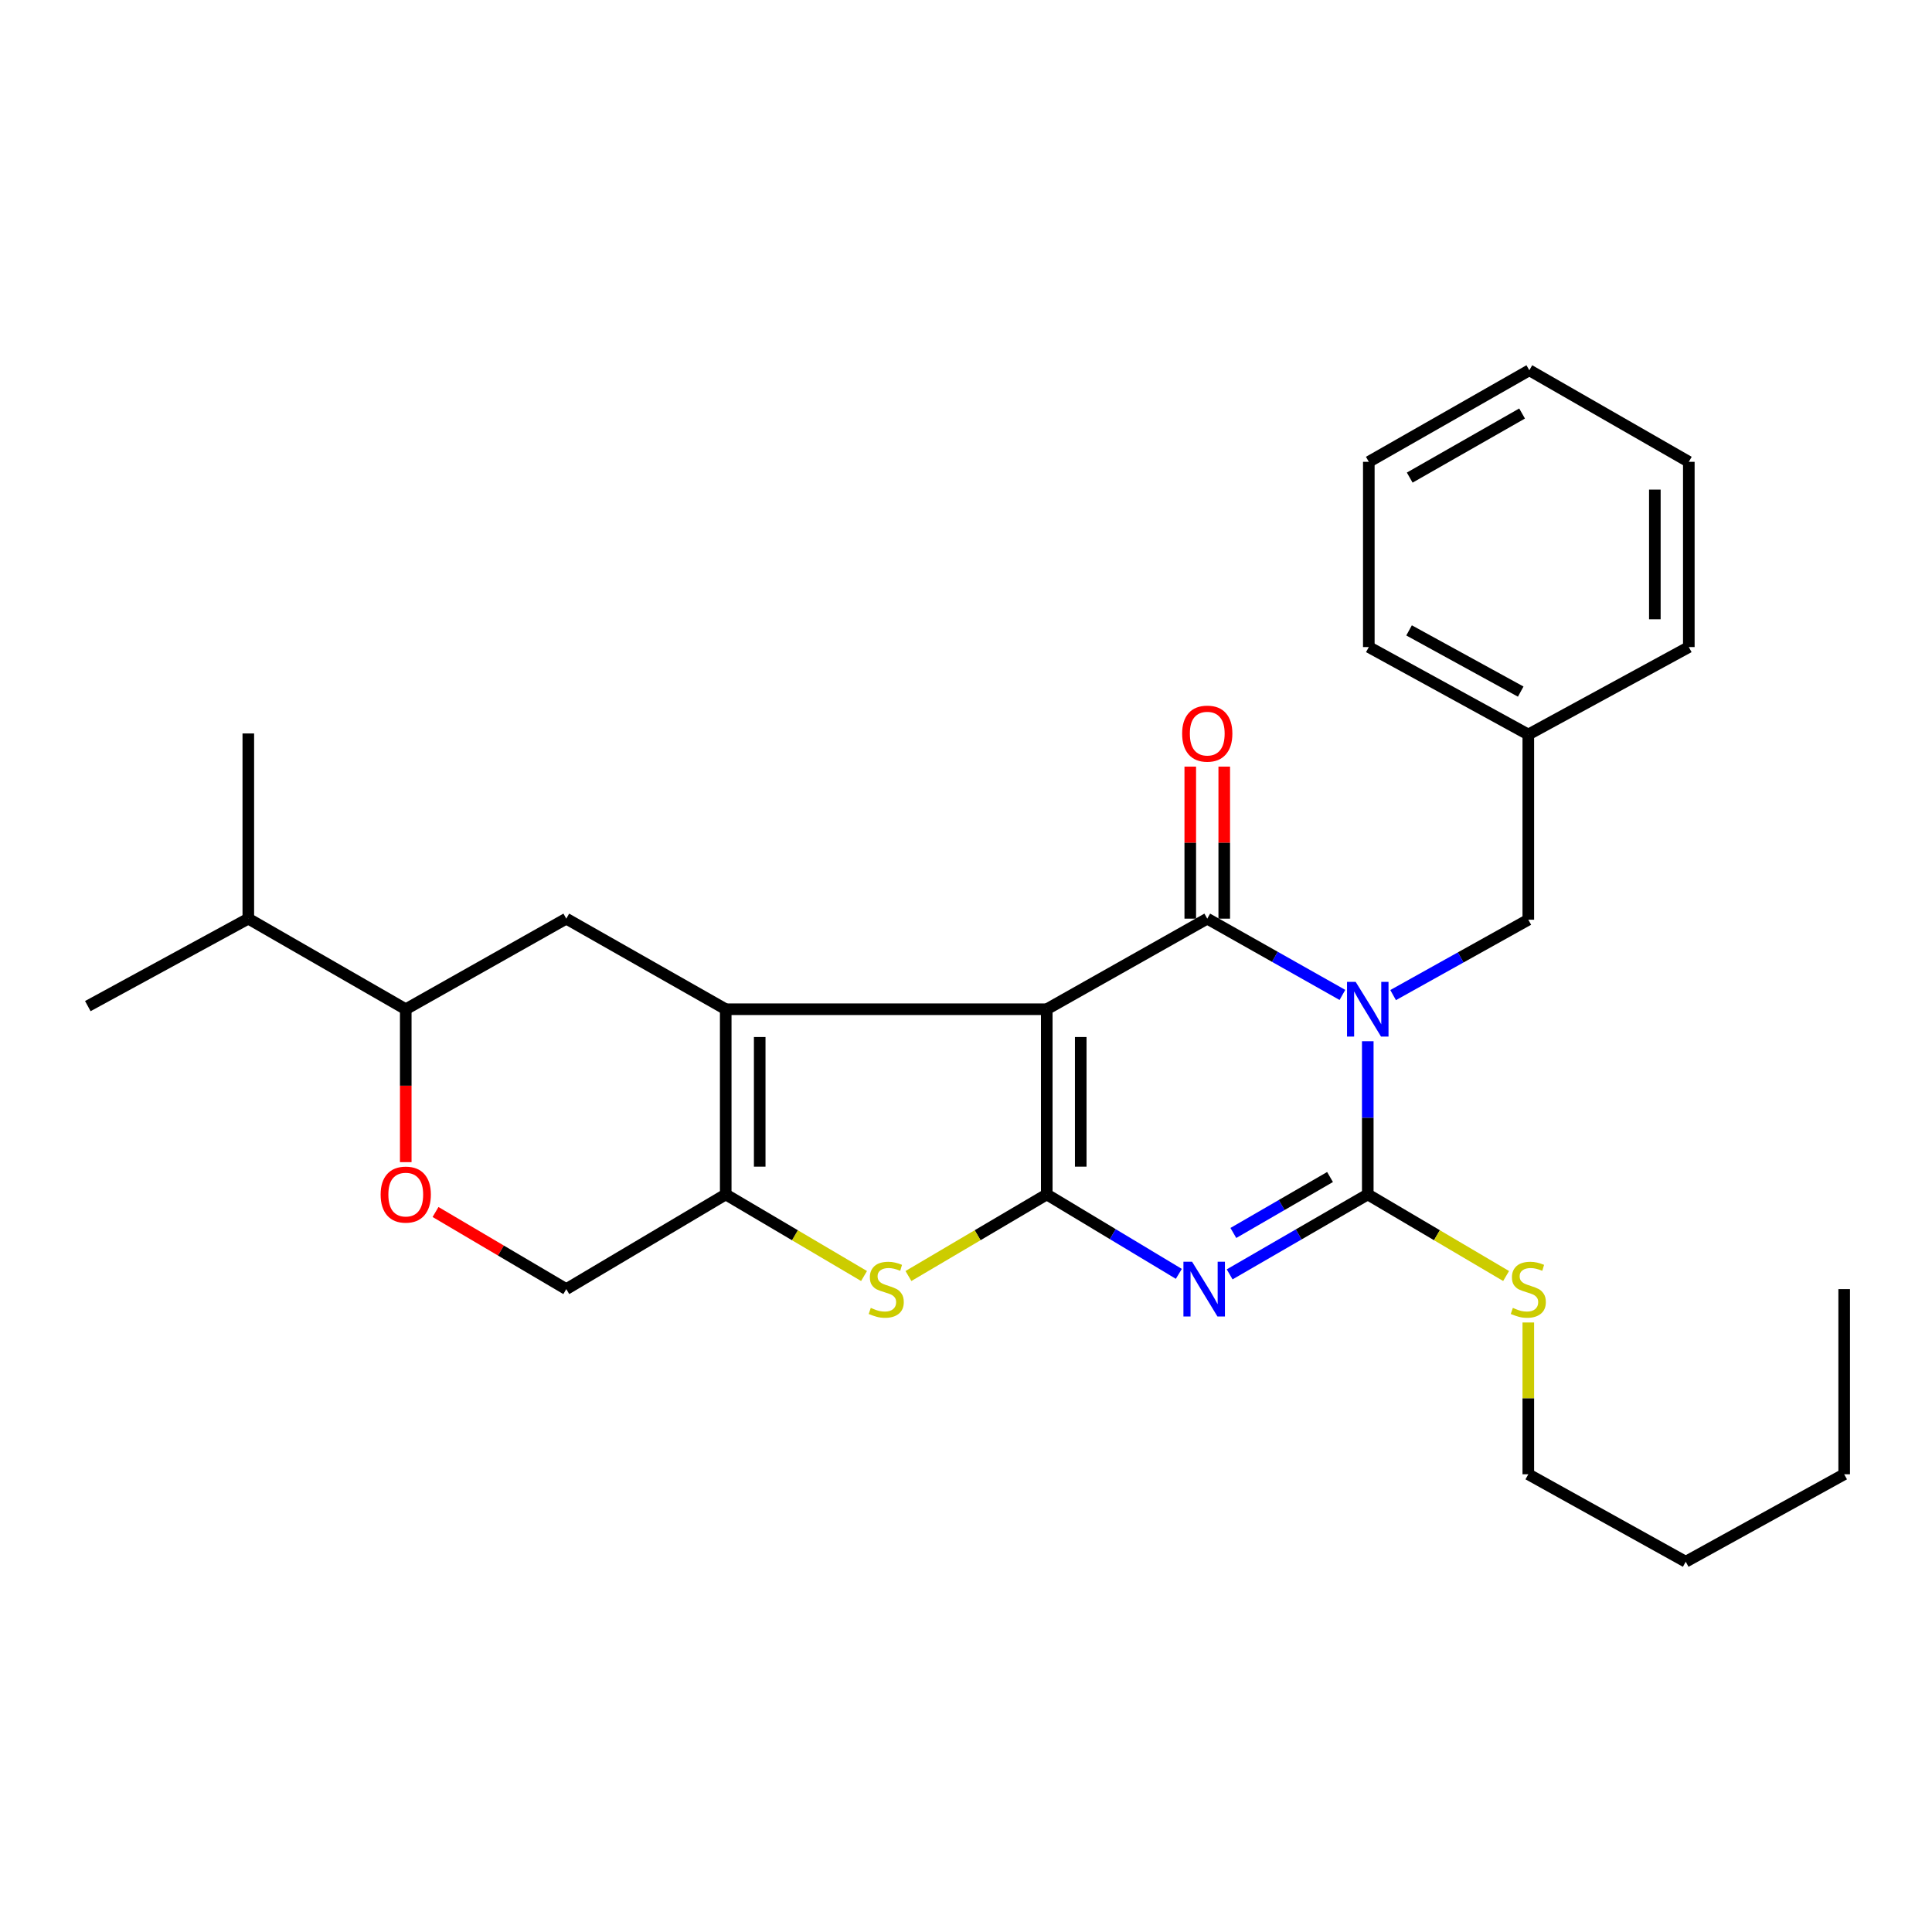 <?xml version='1.0' encoding='iso-8859-1'?>
<svg version='1.1' baseProfile='full'
              xmlns='http://www.w3.org/2000/svg'
                      xmlns:rdkit='http://www.rdkit.org/xml'
                      xmlns:xlink='http://www.w3.org/1999/xlink'
                  xml:space='preserve'
width='1000px' height='1000px' viewBox='0 0 1000 1000'>
<!-- END OF HEADER -->
<rect style='opacity:1.0;fill:#FFFFFF;stroke:none' width='1000' height='1000' x='0' y='0'> </rect>
<path class='bond-1' d='M 541.8,522.376 L 541.8,618.238' style='fill:none;fill-rule:evenodd;stroke:#000000;stroke-width:6px;stroke-linecap:butt;stroke-linejoin:miter;stroke-opacity:1' />
<path class='bond-1' d='M 559.388,536.755 L 559.388,603.859' style='fill:none;fill-rule:evenodd;stroke:#000000;stroke-width:6px;stroke-linecap:butt;stroke-linejoin:miter;stroke-opacity:1' />
<path class='bond-2' d='M 541.8,522.376 L 624.873,475.494' style='fill:none;fill-rule:evenodd;stroke:#000000;stroke-width:6px;stroke-linecap:butt;stroke-linejoin:miter;stroke-opacity:1' />
<path class='bond-4' d='M 541.8,522.376 L 375.635,522.376' style='fill:none;fill-rule:evenodd;stroke:#000000;stroke-width:6px;stroke-linecap:butt;stroke-linejoin:miter;stroke-opacity:1' />
<path class='bond-0' d='M 694.831,514.97 L 659.852,495.232' style='fill:none;fill-rule:evenodd;stroke:#0000FF;stroke-width:6px;stroke-linecap:butt;stroke-linejoin:miter;stroke-opacity:1' />
<path class='bond-0' d='M 659.852,495.232 L 624.873,475.494' style='fill:none;fill-rule:evenodd;stroke:#000000;stroke-width:6px;stroke-linecap:butt;stroke-linejoin:miter;stroke-opacity:1' />
<path class='bond-5' d='M 707.956,538.932 L 707.956,578.585' style='fill:none;fill-rule:evenodd;stroke:#0000FF;stroke-width:6px;stroke-linecap:butt;stroke-linejoin:miter;stroke-opacity:1' />
<path class='bond-5' d='M 707.956,578.585 L 707.956,618.238' style='fill:none;fill-rule:evenodd;stroke:#000000;stroke-width:6px;stroke-linecap:butt;stroke-linejoin:miter;stroke-opacity:1' />
<path class='bond-10' d='M 721.074,515.06 L 756.061,495.551' style='fill:none;fill-rule:evenodd;stroke:#0000FF;stroke-width:6px;stroke-linecap:butt;stroke-linejoin:miter;stroke-opacity:1' />
<path class='bond-10' d='M 756.061,495.551 L 791.048,476.042' style='fill:none;fill-rule:evenodd;stroke:#000000;stroke-width:6px;stroke-linecap:butt;stroke-linejoin:miter;stroke-opacity:1' />
<path class='bond-3' d='M 541.8,618.238 L 575.982,638.795' style='fill:none;fill-rule:evenodd;stroke:#000000;stroke-width:6px;stroke-linecap:butt;stroke-linejoin:miter;stroke-opacity:1' />
<path class='bond-3' d='M 575.982,638.795 L 610.163,659.351' style='fill:none;fill-rule:evenodd;stroke:#0000FF;stroke-width:6px;stroke-linecap:butt;stroke-linejoin:miter;stroke-opacity:1' />
<path class='bond-6' d='M 541.8,618.238 L 506.005,639.35' style='fill:none;fill-rule:evenodd;stroke:#000000;stroke-width:6px;stroke-linecap:butt;stroke-linejoin:miter;stroke-opacity:1' />
<path class='bond-6' d='M 506.005,639.35 L 470.209,660.462' style='fill:none;fill-rule:evenodd;stroke:#CCCC00;stroke-width:6px;stroke-linecap:butt;stroke-linejoin:miter;stroke-opacity:1' />
<path class='bond-12' d='M 633.667,475.494 L 633.667,436.146' style='fill:none;fill-rule:evenodd;stroke:#000000;stroke-width:6px;stroke-linecap:butt;stroke-linejoin:miter;stroke-opacity:1' />
<path class='bond-12' d='M 633.667,436.146 L 633.667,396.798' style='fill:none;fill-rule:evenodd;stroke:#FF0000;stroke-width:6px;stroke-linecap:butt;stroke-linejoin:miter;stroke-opacity:1' />
<path class='bond-12' d='M 616.079,475.494 L 616.079,436.146' style='fill:none;fill-rule:evenodd;stroke:#000000;stroke-width:6px;stroke-linecap:butt;stroke-linejoin:miter;stroke-opacity:1' />
<path class='bond-12' d='M 616.079,436.146 L 616.079,396.798' style='fill:none;fill-rule:evenodd;stroke:#FF0000;stroke-width:6px;stroke-linecap:butt;stroke-linejoin:miter;stroke-opacity:1' />
<path class='bond-30' d='M 636.466,659.609 L 672.211,638.924' style='fill:none;fill-rule:evenodd;stroke:#0000FF;stroke-width:6px;stroke-linecap:butt;stroke-linejoin:miter;stroke-opacity:1' />
<path class='bond-30' d='M 672.211,638.924 L 707.956,618.238' style='fill:none;fill-rule:evenodd;stroke:#000000;stroke-width:6px;stroke-linecap:butt;stroke-linejoin:miter;stroke-opacity:1' />
<path class='bond-30' d='M 638.38,638.181 L 663.402,623.701' style='fill:none;fill-rule:evenodd;stroke:#0000FF;stroke-width:6px;stroke-linecap:butt;stroke-linejoin:miter;stroke-opacity:1' />
<path class='bond-30' d='M 663.402,623.701 L 688.423,609.222' style='fill:none;fill-rule:evenodd;stroke:#000000;stroke-width:6px;stroke-linecap:butt;stroke-linejoin:miter;stroke-opacity:1' />
<path class='bond-7' d='M 375.635,522.376 L 375.635,618.238' style='fill:none;fill-rule:evenodd;stroke:#000000;stroke-width:6px;stroke-linecap:butt;stroke-linejoin:miter;stroke-opacity:1' />
<path class='bond-7' d='M 393.223,536.755 L 393.223,603.859' style='fill:none;fill-rule:evenodd;stroke:#000000;stroke-width:6px;stroke-linecap:butt;stroke-linejoin:miter;stroke-opacity:1' />
<path class='bond-8' d='M 375.635,522.376 L 293.11,475.494' style='fill:none;fill-rule:evenodd;stroke:#000000;stroke-width:6px;stroke-linecap:butt;stroke-linejoin:miter;stroke-opacity:1' />
<path class='bond-14' d='M 707.956,618.238 L 743.756,639.351' style='fill:none;fill-rule:evenodd;stroke:#000000;stroke-width:6px;stroke-linecap:butt;stroke-linejoin:miter;stroke-opacity:1' />
<path class='bond-14' d='M 743.756,639.351 L 779.556,660.463' style='fill:none;fill-rule:evenodd;stroke:#CCCC00;stroke-width:6px;stroke-linecap:butt;stroke-linejoin:miter;stroke-opacity:1' />
<path class='bond-28' d='M 447.226,660.462 L 411.431,639.35' style='fill:none;fill-rule:evenodd;stroke:#CCCC00;stroke-width:6px;stroke-linecap:butt;stroke-linejoin:miter;stroke-opacity:1' />
<path class='bond-28' d='M 411.431,639.35 L 375.635,618.238' style='fill:none;fill-rule:evenodd;stroke:#000000;stroke-width:6px;stroke-linecap:butt;stroke-linejoin:miter;stroke-opacity:1' />
<path class='bond-13' d='M 375.635,618.238 L 293.11,667.24' style='fill:none;fill-rule:evenodd;stroke:#000000;stroke-width:6px;stroke-linecap:butt;stroke-linejoin:miter;stroke-opacity:1' />
<path class='bond-11' d='M 293.11,475.494 L 210.017,522.376' style='fill:none;fill-rule:evenodd;stroke:#000000;stroke-width:6px;stroke-linecap:butt;stroke-linejoin:miter;stroke-opacity:1' />
<path class='bond-9' d='M 210.017,601.522 L 210.017,561.949' style='fill:none;fill-rule:evenodd;stroke:#FF0000;stroke-width:6px;stroke-linecap:butt;stroke-linejoin:miter;stroke-opacity:1' />
<path class='bond-9' d='M 210.017,561.949 L 210.017,522.376' style='fill:none;fill-rule:evenodd;stroke:#000000;stroke-width:6px;stroke-linecap:butt;stroke-linejoin:miter;stroke-opacity:1' />
<path class='bond-29' d='M 225.429,627.327 L 259.269,647.283' style='fill:none;fill-rule:evenodd;stroke:#FF0000;stroke-width:6px;stroke-linecap:butt;stroke-linejoin:miter;stroke-opacity:1' />
<path class='bond-29' d='M 259.269,647.283 L 293.11,667.24' style='fill:none;fill-rule:evenodd;stroke:#000000;stroke-width:6px;stroke-linecap:butt;stroke-linejoin:miter;stroke-opacity:1' />
<path class='bond-16' d='M 791.048,476.042 L 791.048,380.188' style='fill:none;fill-rule:evenodd;stroke:#000000;stroke-width:6px;stroke-linecap:butt;stroke-linejoin:miter;stroke-opacity:1' />
<path class='bond-15' d='M 210.017,522.376 L 128.527,475.494' style='fill:none;fill-rule:evenodd;stroke:#000000;stroke-width:6px;stroke-linecap:butt;stroke-linejoin:miter;stroke-opacity:1' />
<path class='bond-17' d='M 791.048,684.516 L 791.048,723.8' style='fill:none;fill-rule:evenodd;stroke:#CCCC00;stroke-width:6px;stroke-linecap:butt;stroke-linejoin:miter;stroke-opacity:1' />
<path class='bond-17' d='M 791.048,723.8 L 791.048,763.083' style='fill:none;fill-rule:evenodd;stroke:#000000;stroke-width:6px;stroke-linecap:butt;stroke-linejoin:miter;stroke-opacity:1' />
<path class='bond-18' d='M 128.527,475.494 L 128.527,379.641' style='fill:none;fill-rule:evenodd;stroke:#000000;stroke-width:6px;stroke-linecap:butt;stroke-linejoin:miter;stroke-opacity:1' />
<path class='bond-19' d='M 128.527,475.494 L 45.455,520.763' style='fill:none;fill-rule:evenodd;stroke:#000000;stroke-width:6px;stroke-linecap:butt;stroke-linejoin:miter;stroke-opacity:1' />
<path class='bond-20' d='M 791.048,380.188 L 708.493,334.919' style='fill:none;fill-rule:evenodd;stroke:#000000;stroke-width:6px;stroke-linecap:butt;stroke-linejoin:miter;stroke-opacity:1' />
<path class='bond-20' d='M 787.121,357.977 L 729.332,326.288' style='fill:none;fill-rule:evenodd;stroke:#000000;stroke-width:6px;stroke-linecap:butt;stroke-linejoin:miter;stroke-opacity:1' />
<path class='bond-21' d='M 791.048,380.188 L 874.13,334.919' style='fill:none;fill-rule:evenodd;stroke:#000000;stroke-width:6px;stroke-linecap:butt;stroke-linejoin:miter;stroke-opacity:1' />
<path class='bond-22' d='M 791.048,763.083 L 872.528,808.352' style='fill:none;fill-rule:evenodd;stroke:#000000;stroke-width:6px;stroke-linecap:butt;stroke-linejoin:miter;stroke-opacity:1' />
<path class='bond-25' d='M 708.493,334.919 L 708.493,239.037' style='fill:none;fill-rule:evenodd;stroke:#000000;stroke-width:6px;stroke-linecap:butt;stroke-linejoin:miter;stroke-opacity:1' />
<path class='bond-26' d='M 874.13,334.919 L 874.13,239.037' style='fill:none;fill-rule:evenodd;stroke:#000000;stroke-width:6px;stroke-linecap:butt;stroke-linejoin:miter;stroke-opacity:1' />
<path class='bond-26' d='M 856.543,320.537 L 856.543,253.419' style='fill:none;fill-rule:evenodd;stroke:#000000;stroke-width:6px;stroke-linecap:butt;stroke-linejoin:miter;stroke-opacity:1' />
<path class='bond-23' d='M 872.528,808.352 L 954.545,763.083' style='fill:none;fill-rule:evenodd;stroke:#000000;stroke-width:6px;stroke-linecap:butt;stroke-linejoin:miter;stroke-opacity:1' />
<path class='bond-24' d='M 954.545,763.083 L 954.545,667.24' style='fill:none;fill-rule:evenodd;stroke:#000000;stroke-width:6px;stroke-linecap:butt;stroke-linejoin:miter;stroke-opacity:1' />
<path class='bond-31' d='M 708.493,239.037 L 791.575,191.648' style='fill:none;fill-rule:evenodd;stroke:#000000;stroke-width:6px;stroke-linecap:butt;stroke-linejoin:miter;stroke-opacity:1' />
<path class='bond-31' d='M 729.669,247.206 L 787.827,214.033' style='fill:none;fill-rule:evenodd;stroke:#000000;stroke-width:6px;stroke-linecap:butt;stroke-linejoin:miter;stroke-opacity:1' />
<path class='bond-27' d='M 874.13,239.037 L 791.575,191.648' style='fill:none;fill-rule:evenodd;stroke:#000000;stroke-width:6px;stroke-linecap:butt;stroke-linejoin:miter;stroke-opacity:1' />
<path  class='atom-1' d='M 701.696 508.216
L 710.976 523.216
Q 711.896 524.696, 713.376 527.376
Q 714.856 530.056, 714.936 530.216
L 714.936 508.216
L 718.696 508.216
L 718.696 536.536
L 714.816 536.536
L 704.856 520.136
Q 703.696 518.216, 702.456 516.016
Q 701.256 513.816, 700.896 513.136
L 700.896 536.536
L 697.216 536.536
L 697.216 508.216
L 701.696 508.216
' fill='#0000FF'/>
<path  class='atom-4' d='M 617.02 653.08
L 626.3 668.08
Q 627.22 669.56, 628.7 672.24
Q 630.18 674.92, 630.26 675.08
L 630.26 653.08
L 634.02 653.08
L 634.02 681.4
L 630.14 681.4
L 620.18 665
Q 619.02 663.08, 617.78 660.88
Q 616.58 658.68, 616.22 658
L 616.22 681.4
L 612.54 681.4
L 612.54 653.08
L 617.02 653.08
' fill='#0000FF'/>
<path  class='atom-7' d='M 450.718 676.96
Q 451.038 677.08, 452.358 677.64
Q 453.678 678.2, 455.118 678.56
Q 456.598 678.88, 458.038 678.88
Q 460.718 678.88, 462.278 677.6
Q 463.838 676.28, 463.838 674
Q 463.838 672.44, 463.038 671.48
Q 462.278 670.52, 461.078 670
Q 459.878 669.48, 457.878 668.88
Q 455.358 668.12, 453.838 667.4
Q 452.358 666.68, 451.278 665.16
Q 450.238 663.64, 450.238 661.08
Q 450.238 657.52, 452.638 655.32
Q 455.078 653.12, 459.878 653.12
Q 463.158 653.12, 466.878 654.68
L 465.958 657.76
Q 462.558 656.36, 459.998 656.36
Q 457.238 656.36, 455.718 657.52
Q 454.198 658.64, 454.238 660.6
Q 454.238 662.12, 454.998 663.04
Q 455.798 663.96, 456.918 664.48
Q 458.078 665, 459.998 665.6
Q 462.558 666.4, 464.078 667.2
Q 465.598 668, 466.678 669.64
Q 467.798 671.24, 467.798 674
Q 467.798 677.92, 465.158 680.04
Q 462.558 682.12, 458.198 682.12
Q 455.678 682.12, 453.758 681.56
Q 451.878 681.04, 449.638 680.12
L 450.718 676.96
' fill='#CCCC00'/>
<path  class='atom-10' d='M 197.017 618.318
Q 197.017 611.518, 200.377 607.718
Q 203.737 603.918, 210.017 603.918
Q 216.297 603.918, 219.657 607.718
Q 223.017 611.518, 223.017 618.318
Q 223.017 625.198, 219.617 629.118
Q 216.217 632.998, 210.017 632.998
Q 203.777 632.998, 200.377 629.118
Q 197.017 625.238, 197.017 618.318
M 210.017 629.798
Q 214.337 629.798, 216.657 626.918
Q 219.017 623.998, 219.017 618.318
Q 219.017 612.758, 216.657 609.958
Q 214.337 607.118, 210.017 607.118
Q 205.697 607.118, 203.337 609.918
Q 201.017 612.718, 201.017 618.318
Q 201.017 624.038, 203.337 626.918
Q 205.697 629.798, 210.017 629.798
' fill='#FF0000'/>
<path  class='atom-13' d='M 611.873 379.721
Q 611.873 372.921, 615.233 369.121
Q 618.593 365.321, 624.873 365.321
Q 631.153 365.321, 634.513 369.121
Q 637.873 372.921, 637.873 379.721
Q 637.873 386.601, 634.473 390.521
Q 631.073 394.401, 624.873 394.401
Q 618.633 394.401, 615.233 390.521
Q 611.873 386.641, 611.873 379.721
M 624.873 391.201
Q 629.193 391.201, 631.513 388.321
Q 633.873 385.401, 633.873 379.721
Q 633.873 374.161, 631.513 371.361
Q 629.193 368.521, 624.873 368.521
Q 620.553 368.521, 618.193 371.321
Q 615.873 374.121, 615.873 379.721
Q 615.873 385.441, 618.193 388.321
Q 620.553 391.201, 624.873 391.201
' fill='#FF0000'/>
<path  class='atom-15' d='M 783.048 676.96
Q 783.368 677.08, 784.688 677.64
Q 786.008 678.2, 787.448 678.56
Q 788.928 678.88, 790.368 678.88
Q 793.048 678.88, 794.608 677.6
Q 796.168 676.28, 796.168 674
Q 796.168 672.44, 795.368 671.48
Q 794.608 670.52, 793.408 670
Q 792.208 669.48, 790.208 668.88
Q 787.688 668.12, 786.168 667.4
Q 784.688 666.68, 783.608 665.16
Q 782.568 663.64, 782.568 661.08
Q 782.568 657.52, 784.968 655.32
Q 787.408 653.12, 792.208 653.12
Q 795.488 653.12, 799.208 654.68
L 798.288 657.76
Q 794.888 656.36, 792.328 656.36
Q 789.568 656.36, 788.048 657.52
Q 786.528 658.64, 786.568 660.6
Q 786.568 662.12, 787.328 663.04
Q 788.128 663.96, 789.248 664.48
Q 790.408 665, 792.328 665.6
Q 794.888 666.4, 796.408 667.2
Q 797.928 668, 799.008 669.64
Q 800.128 671.24, 800.128 674
Q 800.128 677.92, 797.488 680.04
Q 794.888 682.12, 790.528 682.12
Q 788.008 682.12, 786.088 681.56
Q 784.208 681.04, 781.968 680.12
L 783.048 676.96
' fill='#CCCC00'/>
</svg>
